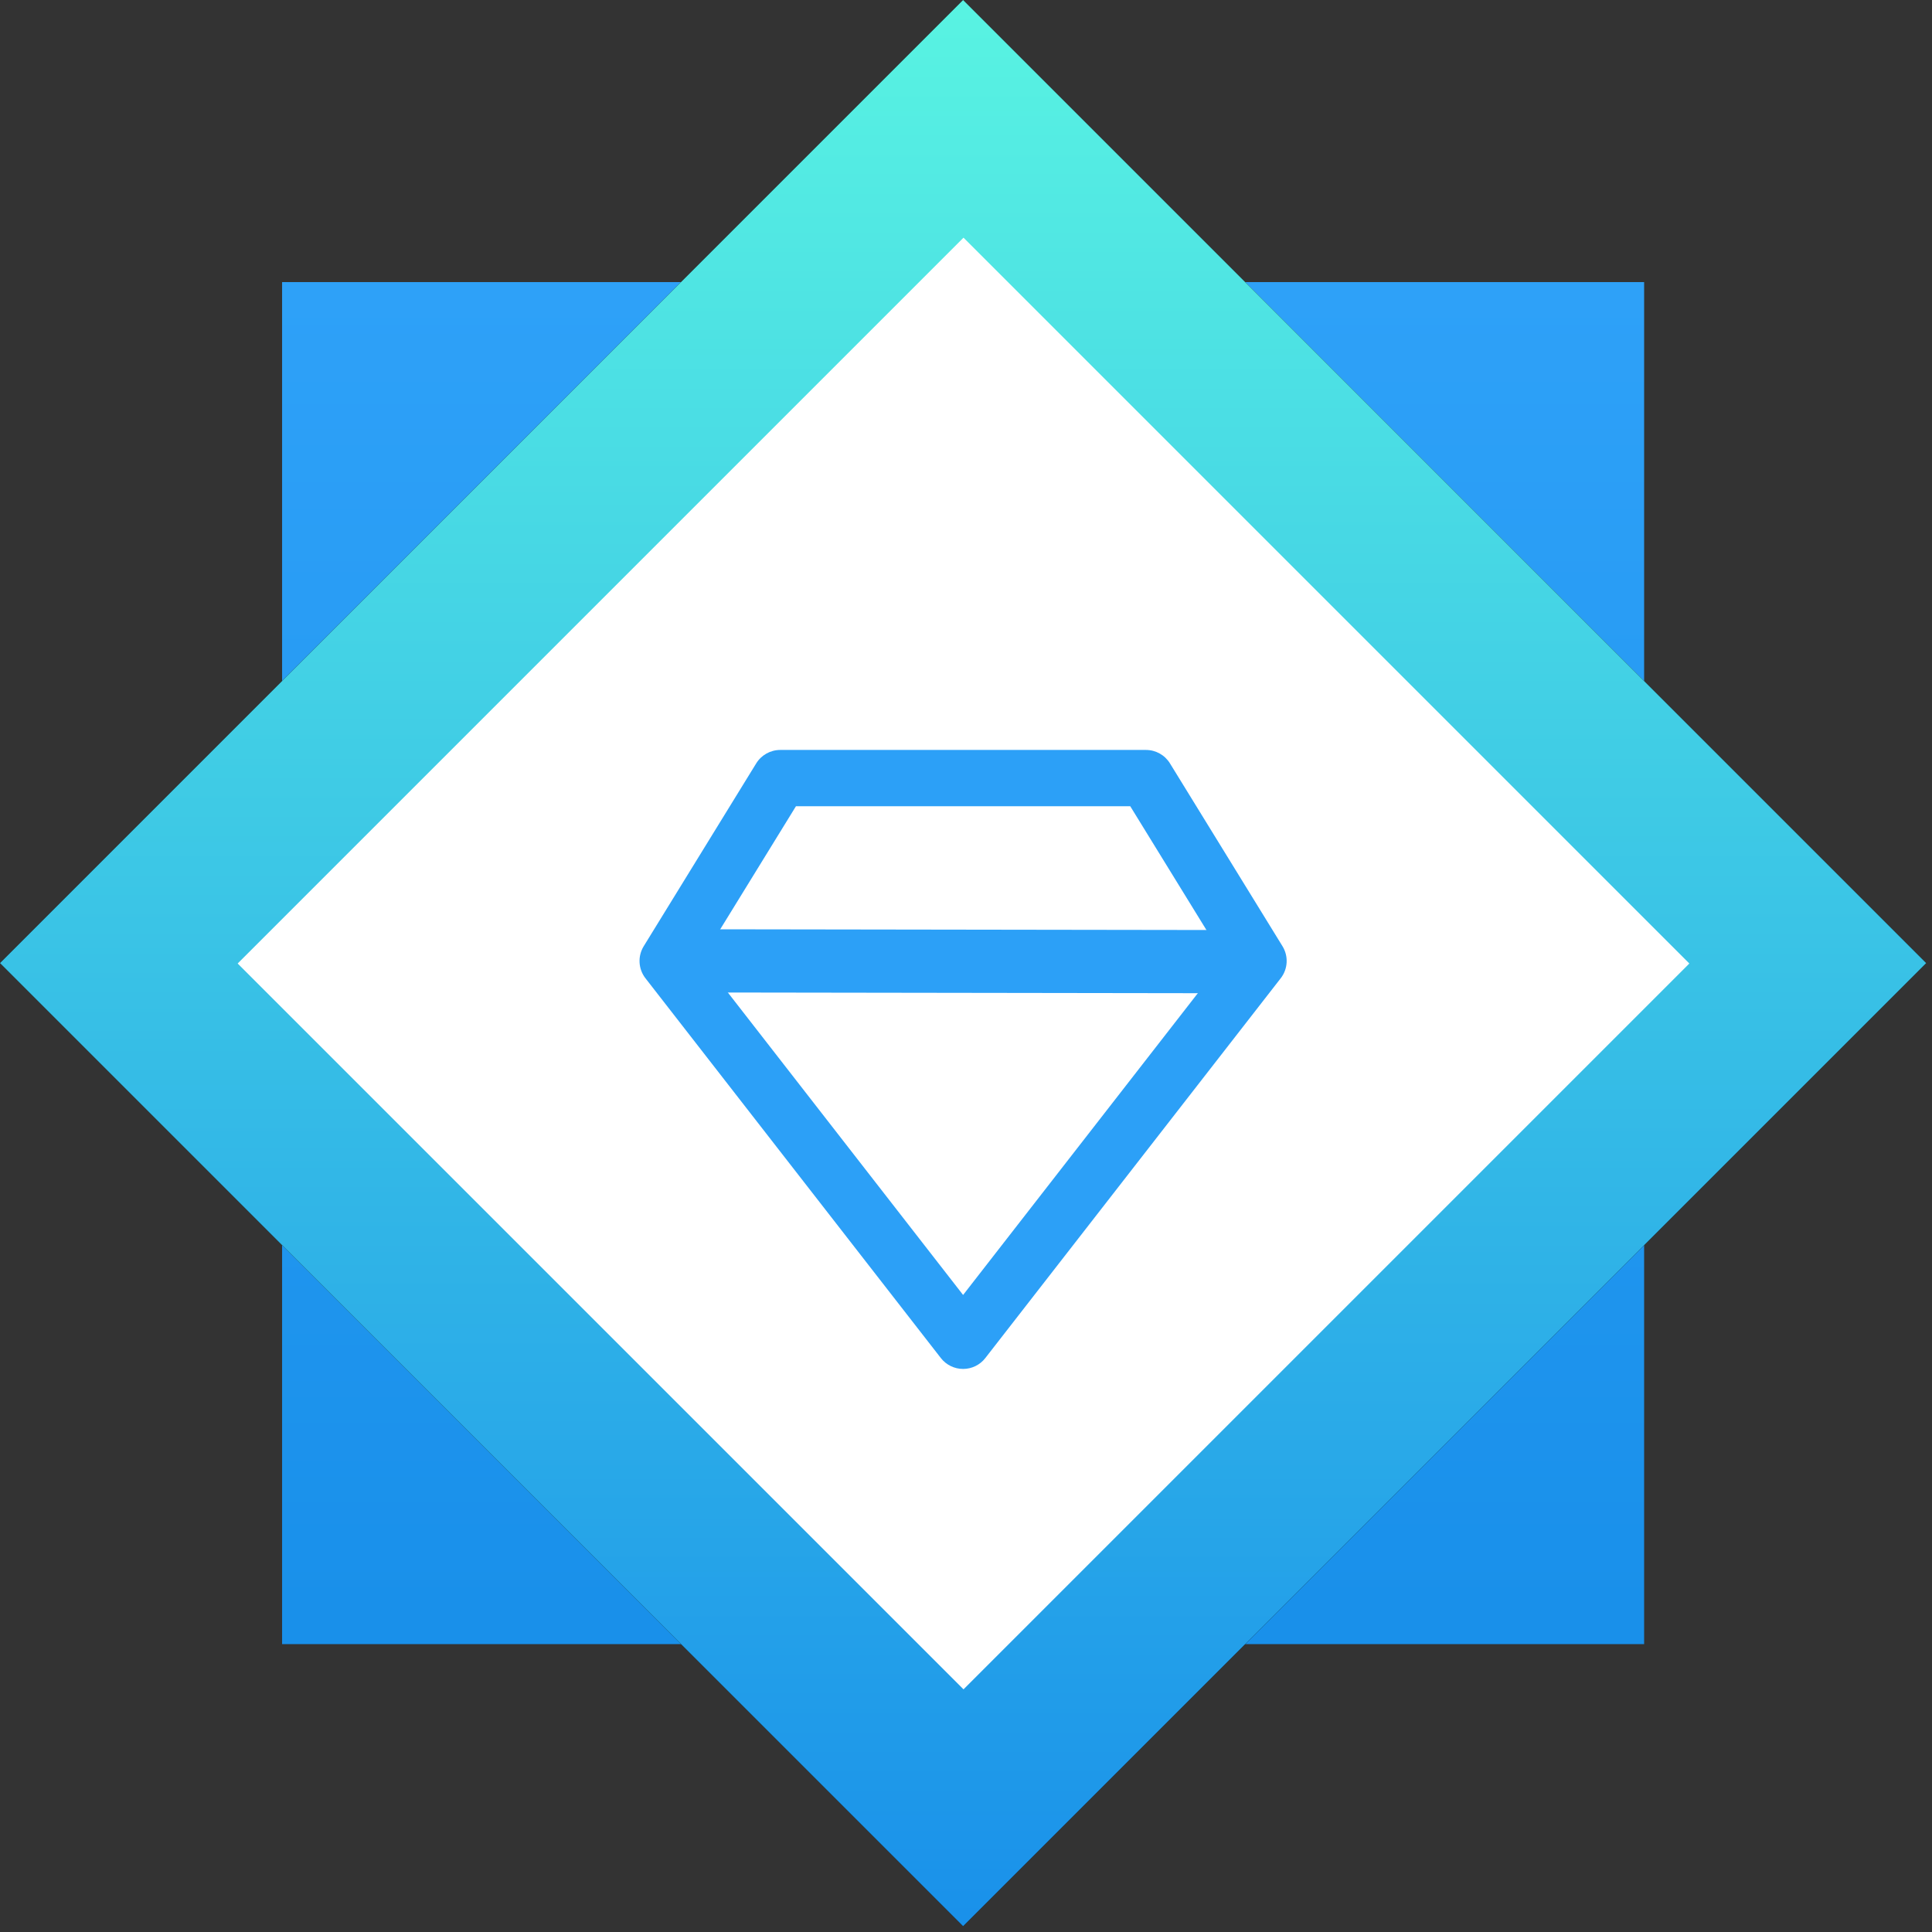 <?xml version="1.0" encoding="UTF-8" standalone="no"?><!DOCTYPE svg PUBLIC "-//W3C//DTD SVG 1.1//EN" "http://www.w3.org/Graphics/SVG/1.1/DTD/svg11.dtd"><svg width="100%" height="100%" viewBox="0 0 70 70" version="1.1" xmlns="http://www.w3.org/2000/svg" xmlns:xlink="http://www.w3.org/1999/xlink" xml:space="preserve" xmlns:serif="http://www.serif.com/" style="fill-rule:evenodd;clip-rule:evenodd;stroke-linecap:round;stroke-linejoin:round;stroke-miterlimit:1.5;"><rect x="0" y="0" width="70" height="70" fill="#333333" stroke="none"/><g><g id="Final_Logo"><rect id="Rectangle-17" x="10.221" y="10.221" width="49.349" height="49.349" style="fill:url(#_Linear1);"/><g id="Rectangle-171" serif:id="Rectangle-17"><path id="path-3" d="M69.79,34.895l-34.895,-34.895l-34.895,34.895l34.895,34.895l34.895,-34.895Z"/><path id="path-31" serif:id="path-3" d="M69.79,34.895l-34.895,-34.895l-34.895,34.895l34.895,34.895l34.895,-34.895Z" style="fill:url(#_Linear2);"/></g><path id="Rectangle-172" serif:id="Rectangle-17" d="M34.91,8.611l26.298,26.299l-26.298,26.298l-26.299,-26.298l26.299,-26.299Z" style="fill:#fff;"/></g><g><path d="M34.895,49.599c-0.314,0 -0.612,-0.145 -0.805,-0.393l-10.704,-13.762c-0.261,-0.336 -0.286,-0.799 -0.063,-1.161l4.077,-6.626c0.186,-0.301 0.515,-0.485 0.869,-0.485l13.252,0c0.354,0 0.683,0.184 0.868,0.485l4.078,6.626c0.223,0.362 0.198,0.825 -0.064,1.161l-10.704,13.762c-0.192,0.248 -0.489,0.393 -0.804,0.393Zm-9.465,-14.849l9.465,12.169l9.465,-12.169l-3.409,-5.539l-12.112,0l-3.409,5.539Z" style="fill:#2ca0f7;fill-rule:nonzero;"/><path d="M24.671,34.813l20.449,0.03" style="fill:#2ca0f7;stroke:#2ca0f7;stroke-width:2.29px;"/></g></g><defs><linearGradient id="_Linear1" x1="0" y1="0" x2="1" y2="0" gradientUnits="userSpaceOnUse" gradientTransform="matrix(2.97599e-15,48.602,-48.602,2.97599e-15,34.895,10.22)"><stop offset="0" style="stop-color:#2ea1f8;stop-opacity:1"/><stop offset="1" style="stop-color:#1990ea;stop-opacity:1"/></linearGradient><linearGradient id="_Linear2" x1="0" y1="0" x2="1" y2="0" gradientUnits="userSpaceOnUse" gradientTransform="matrix(-7.10543e-15,69.79,-69.79,-7.10543e-15,34.895,0)"><stop offset="0" style="stop-color:#59f4e2;stop-opacity:1"/><stop offset="1" style="stop-color:#1990ea;stop-opacity:1"/></linearGradient></defs></svg>